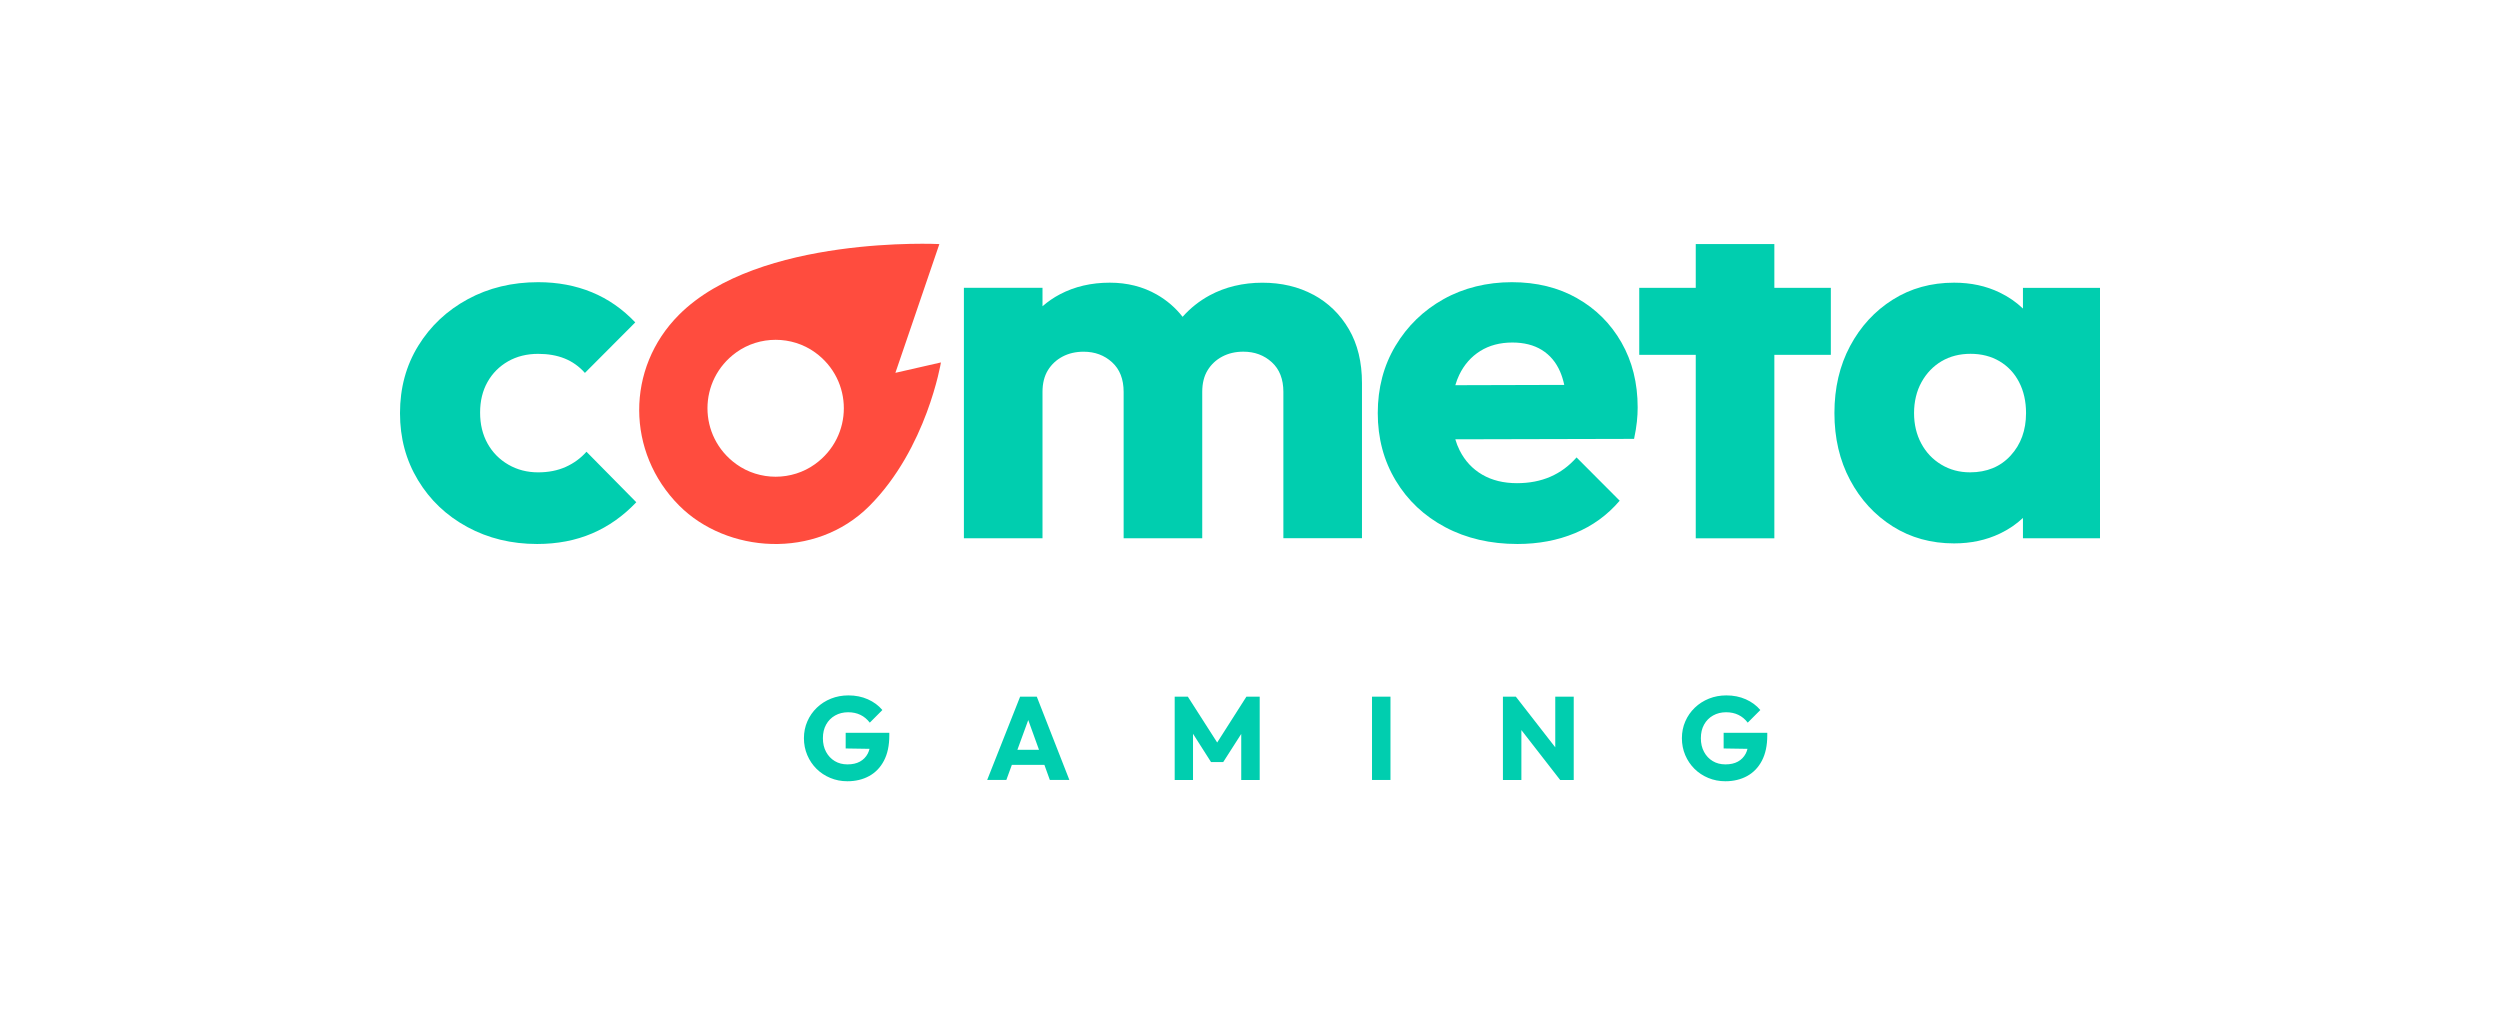 <svg width="200" height="82" viewBox="0 0 200 82" fill="none" xmlns="http://www.w3.org/2000/svg">
<path d="M75.274 28.995L71.631 29.827L73.263 25.051L75.149 19.526C75.149 19.526 60.693 18.79 54.315 25.187C50.048 29.467 50.096 36.194 54.338 40.45C58.114 44.238 65.207 44.832 69.554 40.474C74.15 35.864 75.274 28.998 75.274 28.998V28.995ZM58.903 37.132C55.829 34.917 55.829 30.405 58.903 28.19C60.762 26.85 63.342 26.85 65.202 28.19C68.276 30.405 68.276 34.917 65.202 37.132C63.342 38.473 60.762 38.473 58.903 37.132Z" fill="#FF4C3E"/>
<path d="M45.249 37.357C44.606 37.644 43.873 37.788 43.05 37.788C42.173 37.788 41.378 37.583 40.666 37.17C39.954 36.757 39.399 36.194 39.003 35.48C38.605 34.766 38.408 33.942 38.408 33.007C38.408 32.071 38.607 31.256 39.003 30.555C39.399 29.854 39.949 29.305 40.648 28.905C41.346 28.508 42.149 28.308 43.052 28.308C43.846 28.308 44.553 28.431 45.17 28.679C45.786 28.927 46.328 29.31 46.793 29.833L50.821 25.792C49.806 24.721 48.65 23.916 47.348 23.38C46.046 22.844 44.614 22.575 43.055 22.575C40.972 22.575 39.096 23.028 37.425 23.934C35.754 24.841 34.431 26.085 33.459 27.666C32.486 29.246 32 31.04 32 33.047C32 35.054 32.478 36.813 33.437 38.407C34.396 40.001 35.712 41.251 37.383 42.159C39.054 43.066 40.916 43.519 42.972 43.519C44.588 43.519 46.054 43.236 47.369 42.674C48.684 42.111 49.861 41.28 50.903 40.179L46.918 36.139C46.453 36.661 45.898 37.066 45.255 37.354L45.249 37.357Z" fill="#00CEAF"/>
<path d="M105.077 23.584C103.884 22.939 102.521 22.617 100.988 22.617C99.455 22.617 98.023 22.953 96.775 23.627C95.943 24.078 95.223 24.653 94.609 25.346C94.041 24.621 93.353 24.027 92.542 23.563C91.432 22.931 90.18 22.614 88.783 22.614C87.303 22.614 85.975 22.923 84.798 23.542C84.285 23.811 83.82 24.133 83.4 24.501V23.025H77.112V43.062H83.4V31.354C83.4 30.666 83.544 30.09 83.831 29.621C84.118 29.155 84.508 28.79 85.002 28.528C85.497 28.267 86.057 28.137 86.687 28.137C87.59 28.137 88.35 28.419 88.966 28.982C89.583 29.544 89.891 30.335 89.891 31.351V43.059H96.179V31.351C96.179 30.663 96.323 30.087 96.61 29.619C96.897 29.152 97.287 28.787 97.781 28.526C98.276 28.265 98.836 28.134 99.466 28.134C100.369 28.134 101.129 28.416 101.745 28.979C102.362 29.541 102.67 30.333 102.67 31.348V43.057H108.958V30.647C108.958 28.971 108.61 27.534 107.912 26.34C107.213 25.144 106.267 24.224 105.077 23.579V23.584Z" fill="#00CEAF"/>
<path d="M126.167 23.855C124.66 23.002 122.92 22.575 120.946 22.575C118.972 22.575 117.096 23.028 115.481 23.934C113.863 24.841 112.585 26.085 111.639 27.666C110.694 29.246 110.221 31.04 110.221 33.047C110.221 35.054 110.699 36.853 111.658 38.447C112.617 40.041 113.938 41.285 115.625 42.178C117.309 43.071 119.233 43.519 121.398 43.519C123.069 43.519 124.604 43.231 125.999 42.652C127.397 42.074 128.59 41.211 129.575 40.056L126.124 36.594C125.521 37.282 124.822 37.796 124.028 38.14C123.234 38.484 122.344 38.654 121.358 38.654C120.29 38.654 119.365 38.428 118.584 37.975C117.803 37.522 117.2 36.877 116.775 36.037C116.634 35.76 116.517 35.459 116.424 35.144L130.726 35.11C130.835 34.587 130.912 34.126 130.952 33.729C130.994 33.332 131.013 32.954 131.013 32.596C131.013 30.645 130.582 28.913 129.719 27.402C128.855 25.891 127.67 24.707 126.164 23.857L126.167 23.855ZM116.427 30.813C116.512 30.526 116.613 30.251 116.735 29.998C117.131 29.174 117.694 28.535 118.419 28.082C119.145 27.628 120.003 27.402 120.989 27.402C121.919 27.402 122.708 27.602 123.35 27.999C123.993 28.399 124.48 28.974 124.809 29.731C124.947 30.049 125.056 30.403 125.141 30.792L116.424 30.816L116.427 30.813Z" fill="#00CEAF"/>
<path d="M141.948 19.525H135.66V23.027H131.14V28.387H135.66V43.065H141.948V28.387H146.467V23.027H141.948V19.525Z" fill="#00CEAF"/>
<path d="M161.836 23.027V24.683C161.296 24.168 160.675 23.739 159.966 23.398C158.884 22.875 157.67 22.614 156.329 22.614C154.493 22.614 152.856 23.067 151.419 23.974C149.981 24.88 148.844 26.116 148.007 27.683C147.171 29.251 146.754 31.036 146.754 33.043C146.754 35.05 147.171 36.836 148.007 38.403C148.841 39.97 149.981 41.207 151.419 42.113C152.856 43.019 154.496 43.472 156.329 43.472C157.67 43.472 158.89 43.211 159.987 42.689C160.691 42.353 161.307 41.934 161.836 41.434V43.059H168V23.027H161.836ZM160.85 36.447C160.03 37.34 158.946 37.787 157.603 37.787C156.754 37.787 155.986 37.582 155.303 37.169C154.617 36.756 154.084 36.194 153.701 35.479C153.318 34.765 153.124 33.955 153.124 33.046C153.124 32.137 153.324 31.287 153.72 30.573C154.116 29.858 154.649 29.301 155.321 28.901C155.994 28.504 156.767 28.305 157.643 28.305C158.521 28.305 159.294 28.504 159.966 28.901C160.638 29.301 161.159 29.856 161.528 30.573C161.898 31.287 162.083 32.113 162.083 33.046C162.083 34.421 161.671 35.554 160.85 36.447Z" fill="#00CEAF"/>
<path d="M67.657 59.877L69.562 59.907C69.527 60.043 69.482 60.171 69.421 60.288C69.275 60.568 69.062 60.781 68.791 60.93C68.517 61.08 68.188 61.151 67.797 61.151C67.407 61.151 67.075 61.063 66.783 60.888C66.488 60.712 66.257 60.467 66.087 60.152C65.916 59.837 65.832 59.472 65.832 59.057C65.832 58.641 65.916 58.278 66.089 57.967C66.262 57.655 66.501 57.412 66.809 57.239C67.117 57.066 67.465 56.98 67.853 56.98C68.217 56.98 68.544 57.05 68.831 57.188C69.121 57.327 69.37 57.535 69.583 57.812L70.59 56.802C70.281 56.437 69.894 56.151 69.429 55.944C68.961 55.736 68.443 55.632 67.872 55.632C67.378 55.632 66.913 55.717 66.48 55.89C66.047 56.064 65.669 56.306 65.345 56.618C65.021 56.93 64.769 57.292 64.588 57.708C64.405 58.124 64.314 58.574 64.314 59.057C64.314 59.539 64.405 59.992 64.583 60.411C64.761 60.829 65.008 61.194 65.321 61.506C65.635 61.818 66.004 62.06 66.427 62.236C66.849 62.412 67.303 62.5 67.787 62.5C68.446 62.5 69.028 62.361 69.532 62.084C70.037 61.807 70.433 61.397 70.717 60.853C71.002 60.309 71.145 59.638 71.145 58.838V58.622H67.654V59.877H67.657Z" fill="#00CEAF"/>
<path d="M81.61 55.733L78.974 62.397H80.507L80.948 61.189H83.552L83.987 62.397H85.55L82.943 55.733H81.607H81.61ZM81.392 59.982L82.26 57.604L83.119 59.982H81.392Z" fill="#00CEAF"/>
<path d="M97.375 59.401L95.027 55.733H93.975V62.399H95.441V58.702L96.881 60.963H97.859L99.299 58.713V62.399H100.776V55.733H99.713L97.375 59.401Z" fill="#00CEAF"/>
<path d="M111.238 55.733H109.761V62.397H111.238V55.733Z" fill="#00CEAF"/>
<path d="M124.421 59.787L121.267 55.733H120.234V62.399H121.711V58.407L124.814 62.399H125.898V55.733H124.421V59.787Z" fill="#00CEAF"/>
<path d="M137.894 59.877L139.798 59.907C139.764 60.043 139.719 60.171 139.658 60.288C139.511 60.568 139.299 60.781 139.029 60.93C138.754 61.08 138.425 61.151 138.034 61.151C137.644 61.151 137.312 61.063 137.019 60.888C136.725 60.712 136.493 60.467 136.324 60.152C136.153 59.837 136.069 59.472 136.069 59.057C136.069 58.641 136.153 58.278 136.326 57.967C136.498 57.655 136.738 57.412 137.046 57.239C137.354 57.066 137.702 56.98 138.09 56.98C138.454 56.98 138.781 57.05 139.067 57.188C139.358 57.327 139.607 57.535 139.819 57.812L140.827 56.802C140.518 56.437 140.131 56.151 139.666 55.944C139.198 55.736 138.68 55.632 138.109 55.632C137.614 55.632 137.15 55.717 136.717 55.89C136.284 56.064 135.906 56.306 135.582 56.618C135.258 56.93 135.006 57.292 134.825 57.708C134.642 58.124 134.552 58.574 134.552 59.057C134.552 59.539 134.642 59.992 134.82 60.411C134.998 60.829 135.245 61.194 135.558 61.506C135.872 61.818 136.241 62.06 136.664 62.236C137.086 62.412 137.541 62.5 138.024 62.5C138.682 62.5 139.265 62.361 139.769 62.084C140.274 61.807 140.67 61.397 140.954 60.853C141.238 60.309 141.382 59.638 141.382 58.838V58.622H137.891V59.877H137.894Z" fill="#00CEAF"/>
</svg>
